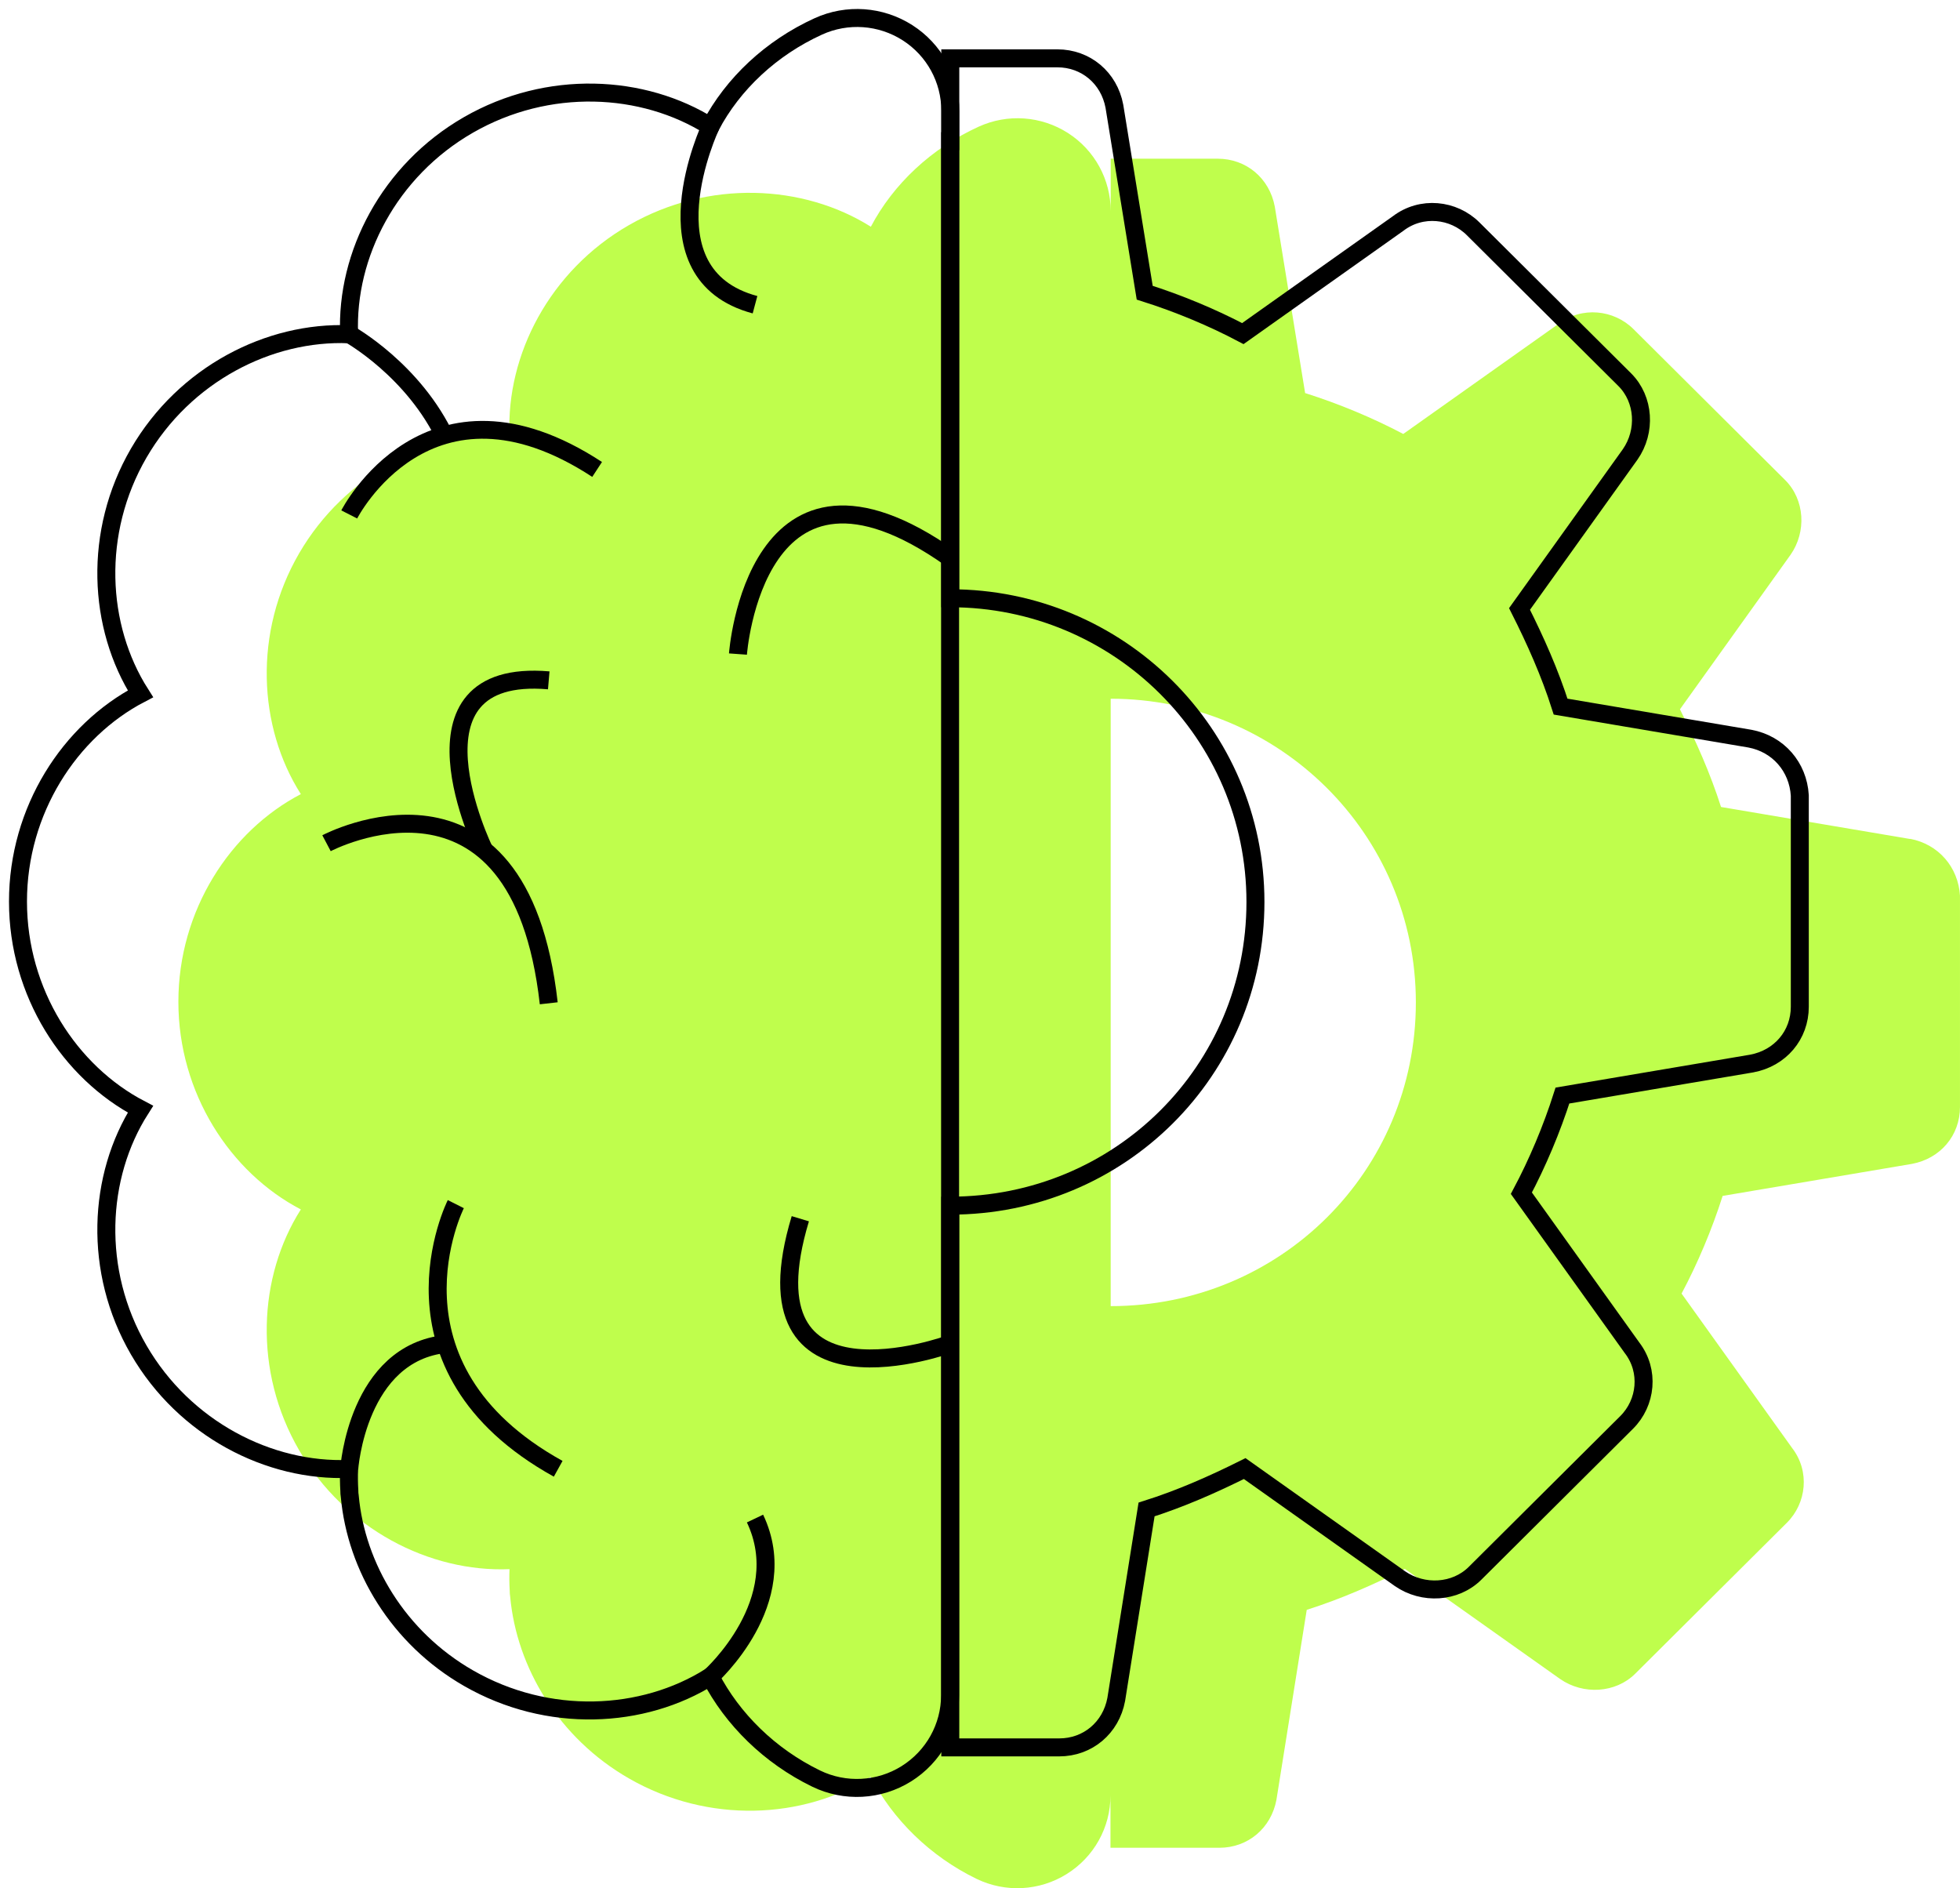 <svg width="109" height="105" viewBox="0 0 109 105" fill="none" xmlns="http://www.w3.org/2000/svg">
<path d="M106.231 46.656L95.71 44.875C95.111 42.999 94.32 41.219 93.425 39.444L99.577 30.85C100.472 29.569 100.369 27.789 99.281 26.7L90.844 18.304C89.751 17.215 87.968 17.023 86.674 18.009L78.038 24.132C76.352 23.242 74.466 22.454 72.581 21.858L70.894 11.49C70.598 9.908 69.305 8.825 67.721 8.825H61.768V11.736C61.768 9.98 60.874 8.344 59.387 7.394C57.9 6.444 56.033 6.311 54.425 7.045C51.802 8.242 49.681 10.233 48.43 12.608C44.677 10.245 39.395 9.98 34.977 12.518C30.559 15.056 28.154 19.741 28.335 24.162C23.893 23.982 19.185 26.381 16.634 30.772C14.084 35.168 14.356 40.425 16.731 44.16C12.797 46.211 9.92 50.631 9.92 55.707C9.92 60.783 12.797 65.204 16.731 67.255C14.356 70.99 14.084 76.246 16.634 80.643C19.185 85.039 23.893 87.439 28.335 87.259C28.317 87.662 28.323 88.064 28.347 88.461C28.347 88.57 28.353 88.678 28.371 88.78C28.728 92.72 31.067 96.653 34.977 98.896C39.395 101.434 44.671 101.17 48.424 98.806C49.651 101.182 51.73 103.227 54.304 104.478C55.912 105.26 57.81 105.157 59.321 104.213C60.838 103.269 61.756 101.621 61.756 99.841V96.827V102.752H67.812C69.401 102.752 70.689 101.663 70.985 100.087L72.671 89.52C74.557 88.924 76.346 88.137 78.129 87.246L86.765 93.369C88.052 94.259 89.841 94.157 90.935 93.075L99.372 84.678C100.466 83.59 100.659 81.816 99.668 80.528L93.516 71.934C94.41 70.256 95.202 68.379 95.8 66.503L106.322 64.723C107.912 64.428 108.999 63.141 108.999 61.559V49.807C108.903 48.225 107.809 46.944 106.219 46.644L106.231 46.656ZM61.768 72.632V38.855C71.1 38.855 78.739 46.361 78.739 55.743C78.739 65.126 71.197 72.632 61.768 72.632Z" fill="#BFFE4C"/>
<path fill-rule="evenodd" clip-rule="evenodd" d="M52.849 7.851V6.161C52.849 4.405 51.954 2.769 50.467 1.819C48.98 0.869 47.113 0.736 45.505 1.47C42.883 2.667 40.761 4.658 39.51 7.033C35.757 4.67 30.475 4.405 26.057 6.943C21.639 9.481 19.234 14.166 19.415 18.587C14.973 18.406 10.265 20.806 7.714 25.197C5.164 29.593 5.436 34.85 7.811 38.584C3.877 40.635 1 45.056 1 50.132C1 55.208 3.877 59.629 7.811 61.68C5.436 65.415 5.164 70.671 7.714 75.068C10.265 79.464 14.973 81.864 19.415 81.683C19.397 82.086 19.403 82.489 19.427 82.886C19.427 82.995 19.433 83.103 19.451 83.205C19.808 87.144 22.147 91.078 26.057 93.321C30.475 95.859 35.751 95.595 39.504 93.231C40.731 95.607 42.81 97.651 45.385 98.903C46.992 99.684 48.89 99.582 50.401 98.638C51.912 97.694 52.836 96.046 52.836 94.265V91.252V7.851H52.849Z" stroke="black" stroke-miterlimit="10"/>
<path d="M18.158 46.89C18.158 46.89 28.874 41.225 30.517 55.791" stroke="black" stroke-miterlimit="10"/>
<path d="M19.422 18.581C19.422 18.581 23.042 20.59 24.831 24.475" stroke="black" stroke-miterlimit="10"/>
<path d="M19.422 81.677C19.422 81.677 19.869 75.218 24.831 74.731" stroke="black" stroke-miterlimit="10"/>
<path d="M25.349 66.96C25.349 66.96 20.792 76 31.042 81.677" stroke="black" stroke-miterlimit="10"/>
<path d="M19.422 28.607C19.422 28.607 23.822 19.964 33.207 26.105" stroke="black" stroke-width="0.99" stroke-miterlimit="10"/>
<path d="M26.927 47.281C26.927 47.281 21.977 37.105 30.517 37.833" stroke="black" stroke-miterlimit="10"/>
<path d="M39.517 7.027C39.517 7.027 35.642 15.249 41.988 16.945" stroke="black" stroke-miterlimit="10"/>
<path d="M39.51 93.231C39.51 93.231 44.181 89.057 41.988 84.444" stroke="black" stroke-miterlimit="10"/>
<path d="M52.847 74.731C52.847 74.731 41.105 79.043 44.507 67.772" stroke="black" stroke-miterlimit="10"/>
<path d="M41.039 36.371C41.039 36.371 41.982 23.356 52.848 31.031" stroke="black" stroke-miterlimit="10"/>
<path d="M97.311 41.074L86.789 39.294C86.191 37.418 85.399 35.637 84.504 33.863L90.657 25.269C91.551 23.988 91.448 22.207 90.361 21.119L81.924 12.723C80.83 11.634 79.047 11.442 77.754 12.428L69.117 18.551C67.431 17.66 65.545 16.873 63.66 16.277L61.974 5.909C61.677 4.327 60.384 3.244 58.801 3.244H52.848V33.268C62.179 33.268 69.818 40.774 69.818 50.156C69.818 59.538 62.276 67.044 52.848 67.044V97.17H58.903C60.493 97.17 61.78 96.082 62.076 94.506L63.763 83.939C65.648 83.343 67.437 82.555 69.22 81.665L77.856 87.788C79.144 88.678 80.933 88.576 82.026 87.493L90.463 79.097C91.557 78.009 91.751 76.234 90.76 74.947L84.607 66.353C85.501 64.675 86.293 62.798 86.891 60.922L97.413 59.142C99.003 58.847 100.091 57.56 100.091 55.984V44.232C99.994 42.65 98.9 41.369 97.311 41.074Z" stroke="black" stroke-miterlimit="10"/>
</svg>
